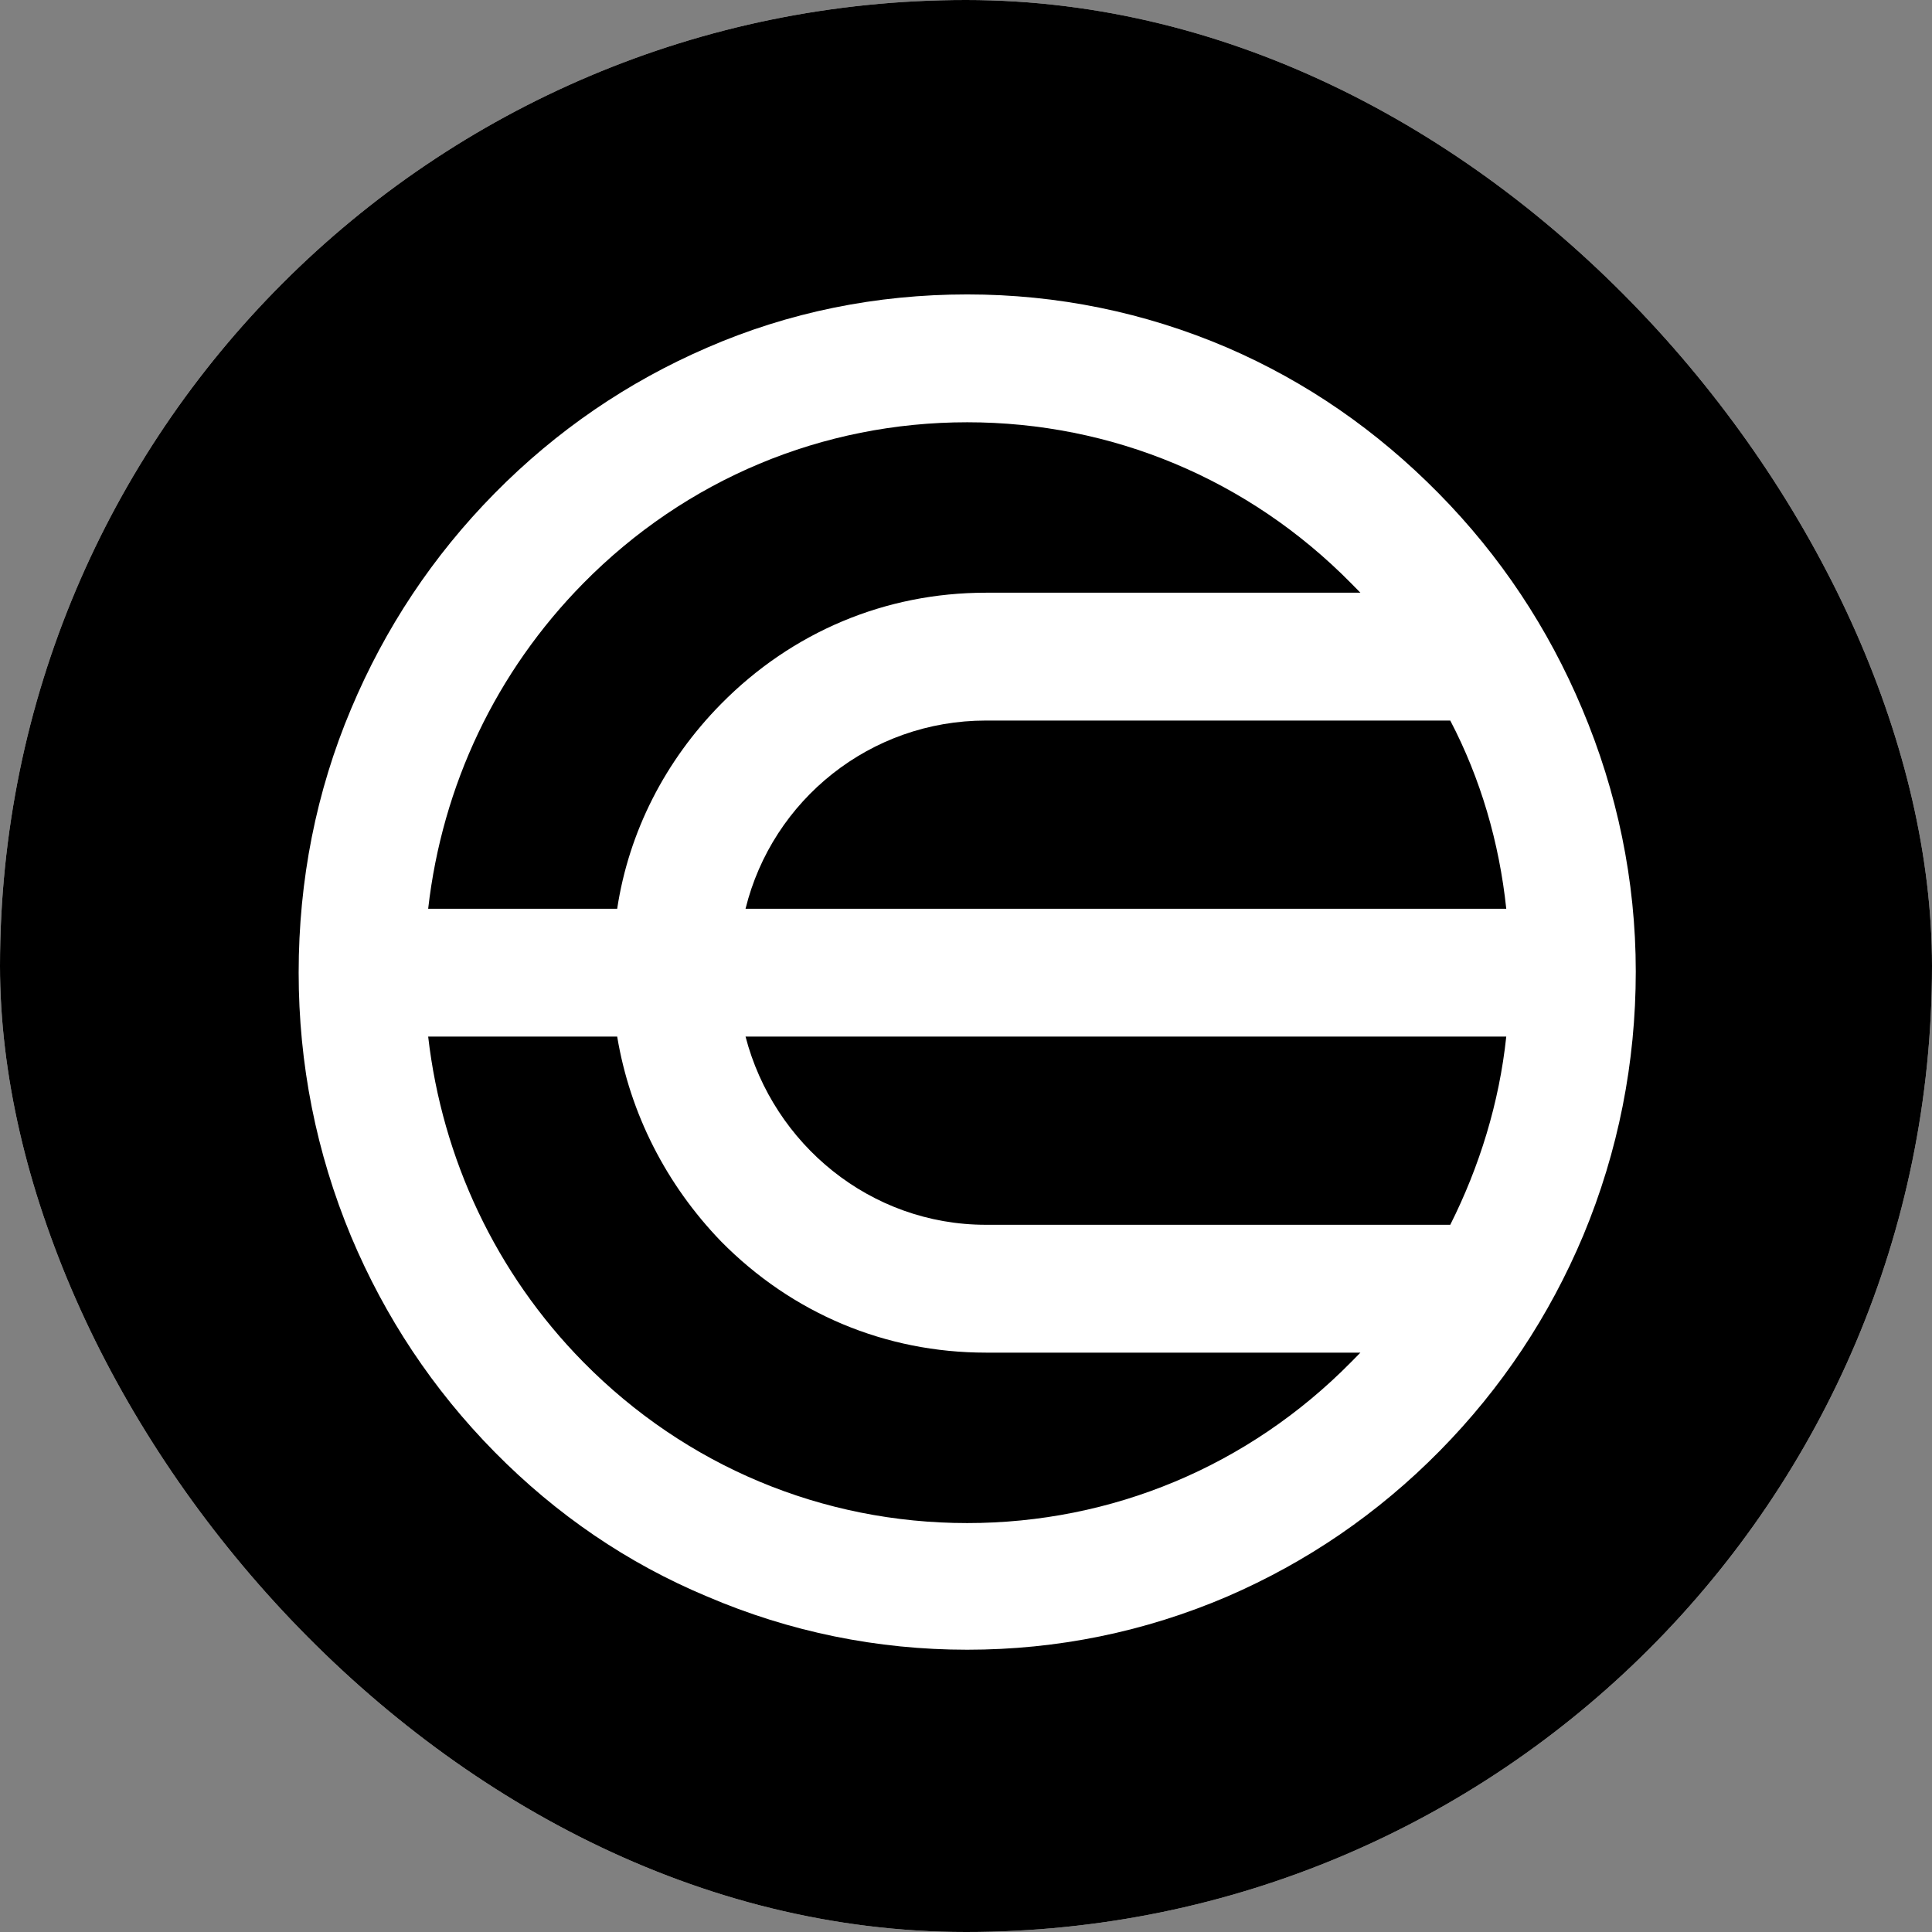 <svg width="150" height="150" viewBox="0 0 150 150" fill="none" xmlns="http://www.w3.org/2000/svg">
<rect x="0" y="0" width="150" height="150" fill="#808080" stroke="none"/>
<g clip-path="url(#clip0_3919_15910)">
<rect width="150" height="150" rx="75" fill="white"/>
<rect width="150" height="150" fill="black"/>
<path d="M122.834 55.024C120.207 48.775 116.493 43.169 111.692 38.298C106.891 33.428 101.455 29.66 95.295 26.995C88.864 24.238 82.07 22.859 75.094 22.859C68.028 22.859 61.234 24.238 54.893 26.995C48.733 29.66 43.207 33.428 38.406 38.298C33.605 43.169 29.891 48.775 27.264 55.024C24.546 61.457 23.188 68.35 23.188 75.518C23.188 82.594 24.546 89.486 27.264 96.011C29.891 102.26 33.605 107.866 38.406 112.737C43.207 117.608 48.733 121.376 54.893 123.949C61.325 126.706 68.119 128.084 75.094 128.084C82.07 128.084 88.864 126.706 95.295 123.949C101.455 121.284 106.981 117.516 111.782 112.645C116.583 107.775 120.297 102.169 122.925 95.919C125.642 89.394 127.001 82.502 127.001 75.426C127.001 68.35 125.552 61.457 122.834 55.024ZM57.883 70.555C59.966 62.1 67.576 55.943 76.544 55.943H112.598C114.953 60.446 116.402 65.409 116.946 70.555H57.883ZM116.946 80.48C116.402 85.627 114.862 90.589 112.598 95.092H76.544C67.576 95.092 60.057 88.843 57.883 80.48H116.946ZM45.291 45.283C53.263 37.196 63.861 32.785 75.094 32.785C86.327 32.785 96.926 37.196 104.898 45.283C105.169 45.559 105.351 45.742 105.622 46.018H76.544C68.753 46.018 61.506 49.051 55.98 54.657C51.632 59.068 48.824 64.582 47.918 70.555H33.243C34.33 60.998 38.497 52.175 45.291 45.283ZM75.094 118.251C63.861 118.251 53.263 113.84 45.291 105.753C38.497 98.86 34.33 89.946 33.243 80.48H47.918C48.914 86.454 51.723 91.968 55.98 96.379C61.506 101.985 68.753 105.018 76.544 105.018H105.622C105.351 105.293 105.169 105.477 104.898 105.753C96.926 113.84 86.327 118.251 75.094 118.251Z" fill="white"/>
</g>
<defs>
<clipPath id="clip0_3919_15910">
<rect width="150" height="150" rx="75" fill="white"/>
</clipPath>
</defs>
</svg>
